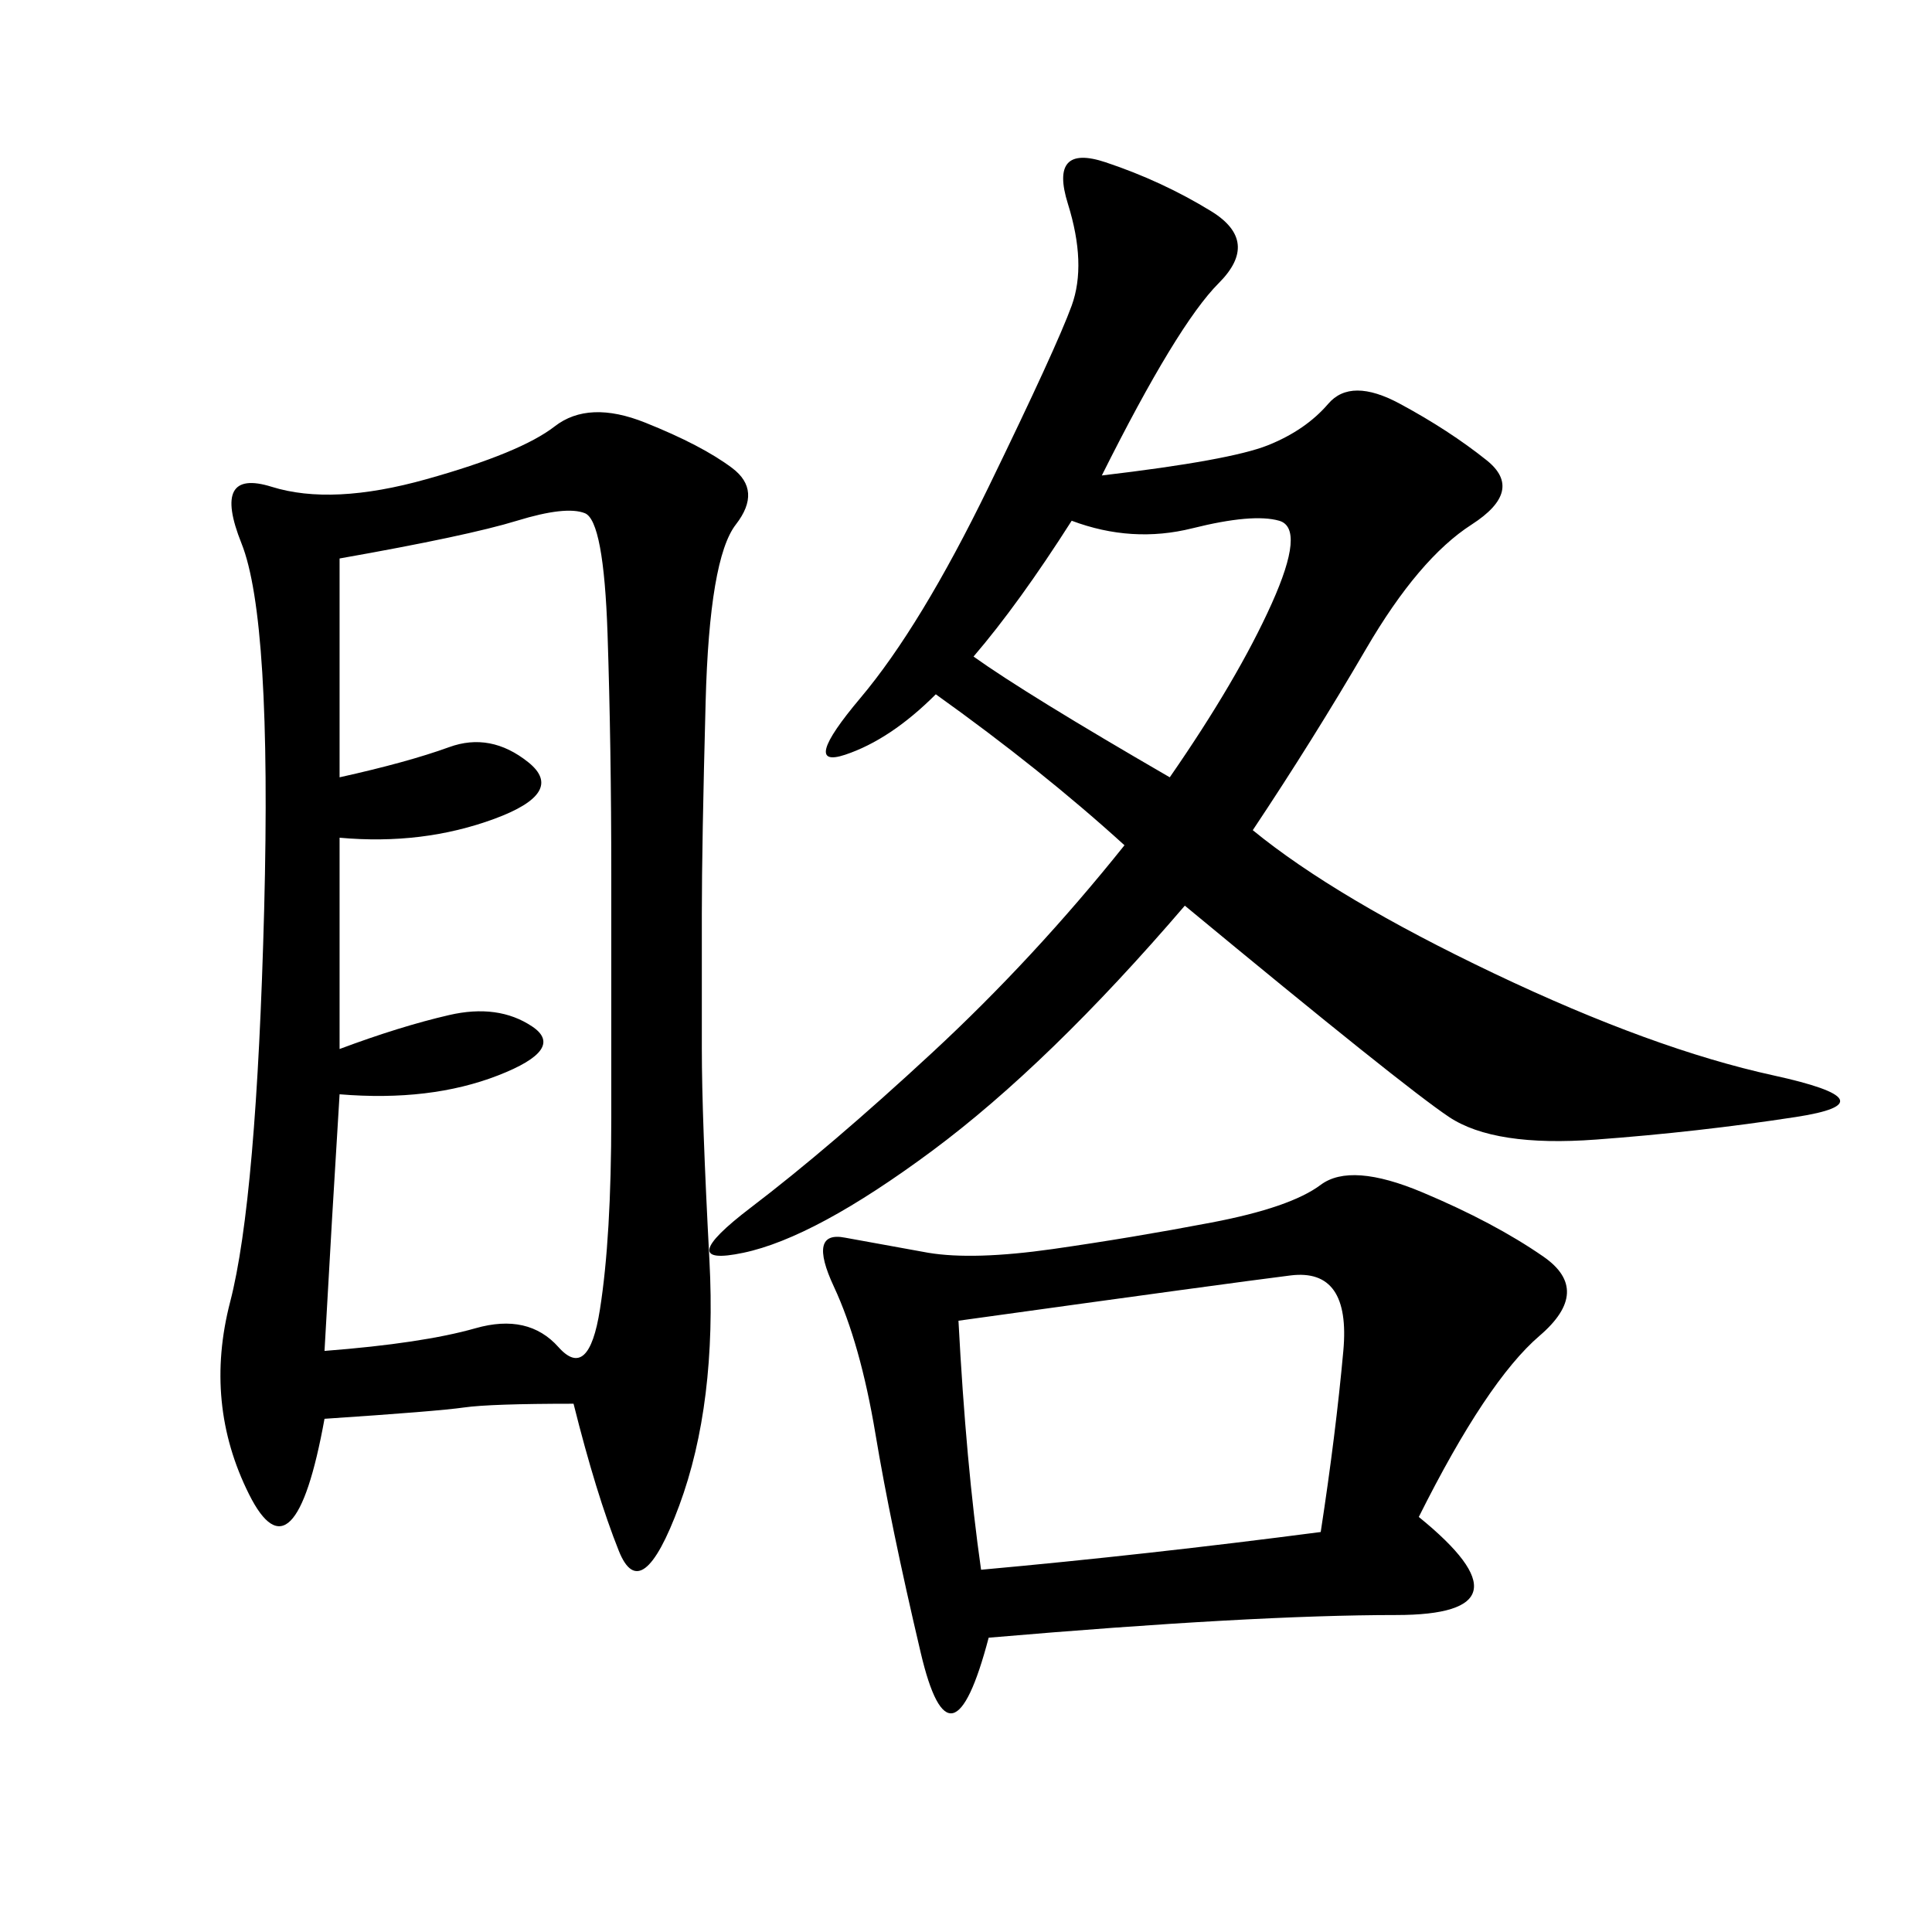 <svg xmlns="http://www.w3.org/2000/svg" xmlns:xlink="http://www.w3.org/1999/xlink" width="300" height="300"><path d="M89.06 217.97Q76.17 217.97 72.07 218.55Q67.97 219.14 50.39 220.31L50.39 220.31Q45.70 246.09 38.67 232.03Q31.64 217.97 35.74 202.15Q39.84 186.33 41.02 141.21Q42.19 96.09 37.50 84.38Q32.81 72.66 42.19 75.59Q51.56 78.52 66.21 74.41Q80.86 70.31 86.13 66.21Q91.41 62.11 100.20 65.63Q108.98 69.14 113.67 72.66Q118.36 76.17 114.26 81.45Q110.16 86.72 109.57 108.98Q108.98 131.25 108.98 141.80L108.98 141.80L108.98 162.89Q108.98 173.44 110.16 195.70Q111.33 217.97 105.47 233.79Q99.61 249.61 96.09 240.82Q92.58 232.03 89.06 217.97L89.06 217.97ZM171.09 73.83Q191.02 71.48 196.88 69.14Q202.73 66.80 206.25 62.70Q209.77 58.59 217.38 62.70Q225 66.80 230.86 71.48Q236.72 76.17 228.52 81.45Q220.31 86.72 212.11 100.78Q203.91 114.84 194.53 128.91L194.53 128.91Q207.42 139.45 232.03 151.17Q256.64 162.89 275.39 166.99Q294.14 171.09 278.91 173.44Q263.67 175.78 247.85 176.95Q232.03 178.13 225 173.44Q217.97 168.75 183.98 140.63L183.98 140.63Q162.89 165.23 144.73 178.71Q126.56 192.19 115.43 194.53Q104.30 196.88 116.60 187.50Q128.91 178.13 144.73 163.48Q160.55 148.83 174.61 131.25L174.61 131.25Q161.72 119.53 145.31 107.81L145.31 107.81Q138.28 114.84 131.25 117.19Q124.22 119.53 133.59 108.40Q142.97 97.27 153.52 75.59Q164.06 53.91 166.41 47.46Q168.75 41.02 165.82 31.64Q162.89 22.27 171.68 25.20Q180.47 28.13 188.09 32.81Q195.70 37.50 189.26 43.95Q182.81 50.39 171.09 73.83L171.09 73.83ZM220.31 235.55Q239.06 250.78 216.80 250.78L216.80 250.78Q194.53 250.78 153.52 254.30L153.52 254.30Q147.66 276.56 142.97 256.64Q138.28 236.72 135.94 222.66Q133.59 208.59 129.49 199.80Q125.39 191.02 131.25 192.19L131.25 192.19L144.14 194.53Q151.17 195.70 163.48 193.95Q175.78 192.19 188.09 189.84Q200.39 187.50 205.08 183.98Q209.77 180.47 220.90 185.16Q232.03 189.84 239.65 195.12Q247.27 200.39 239.06 207.42Q230.86 214.45 220.31 235.55L220.31 235.55ZM52.73 162.89Q62.11 159.38 69.73 157.62Q77.34 155.86 82.62 159.38Q87.89 162.89 77.34 166.99Q66.80 171.09 52.73 169.92L52.73 169.92Q51.56 188.67 50.39 209.77L50.39 209.77Q65.63 208.59 73.83 206.25Q82.03 203.91 86.72 209.18Q91.41 214.45 93.16 203.32Q94.92 192.19 94.92 173.44L94.92 173.44L94.92 135.94Q94.92 116.02 94.34 98.44Q93.75 80.86 90.82 79.69Q87.89 78.52 80.27 80.86Q72.66 83.20 52.73 86.72L52.73 86.72L52.73 120.70Q63.28 118.36 69.73 116.02Q76.17 113.67 82.03 118.36Q87.89 123.05 76.76 127.15Q65.63 131.25 52.73 130.08L52.73 130.08L52.73 162.89ZM205.08 237.89Q207.42 222.66 208.59 209.77Q209.77 196.88 200.39 198.05Q191.02 199.22 148.83 205.08L148.83 205.08Q150 227.34 152.34 243.75L152.34 243.75Q178.13 241.41 205.08 237.89L205.08 237.89ZM151.17 101.95Q159.38 107.81 181.64 120.70L181.64 120.70Q192.19 105.47 197.46 93.75Q202.73 82.03 198.63 80.86Q194.53 79.69 185.16 82.03Q175.78 84.38 166.41 80.86L166.41 80.86Q158.20 93.75 151.17 101.95L151.17 101.95Z"/></svg>
